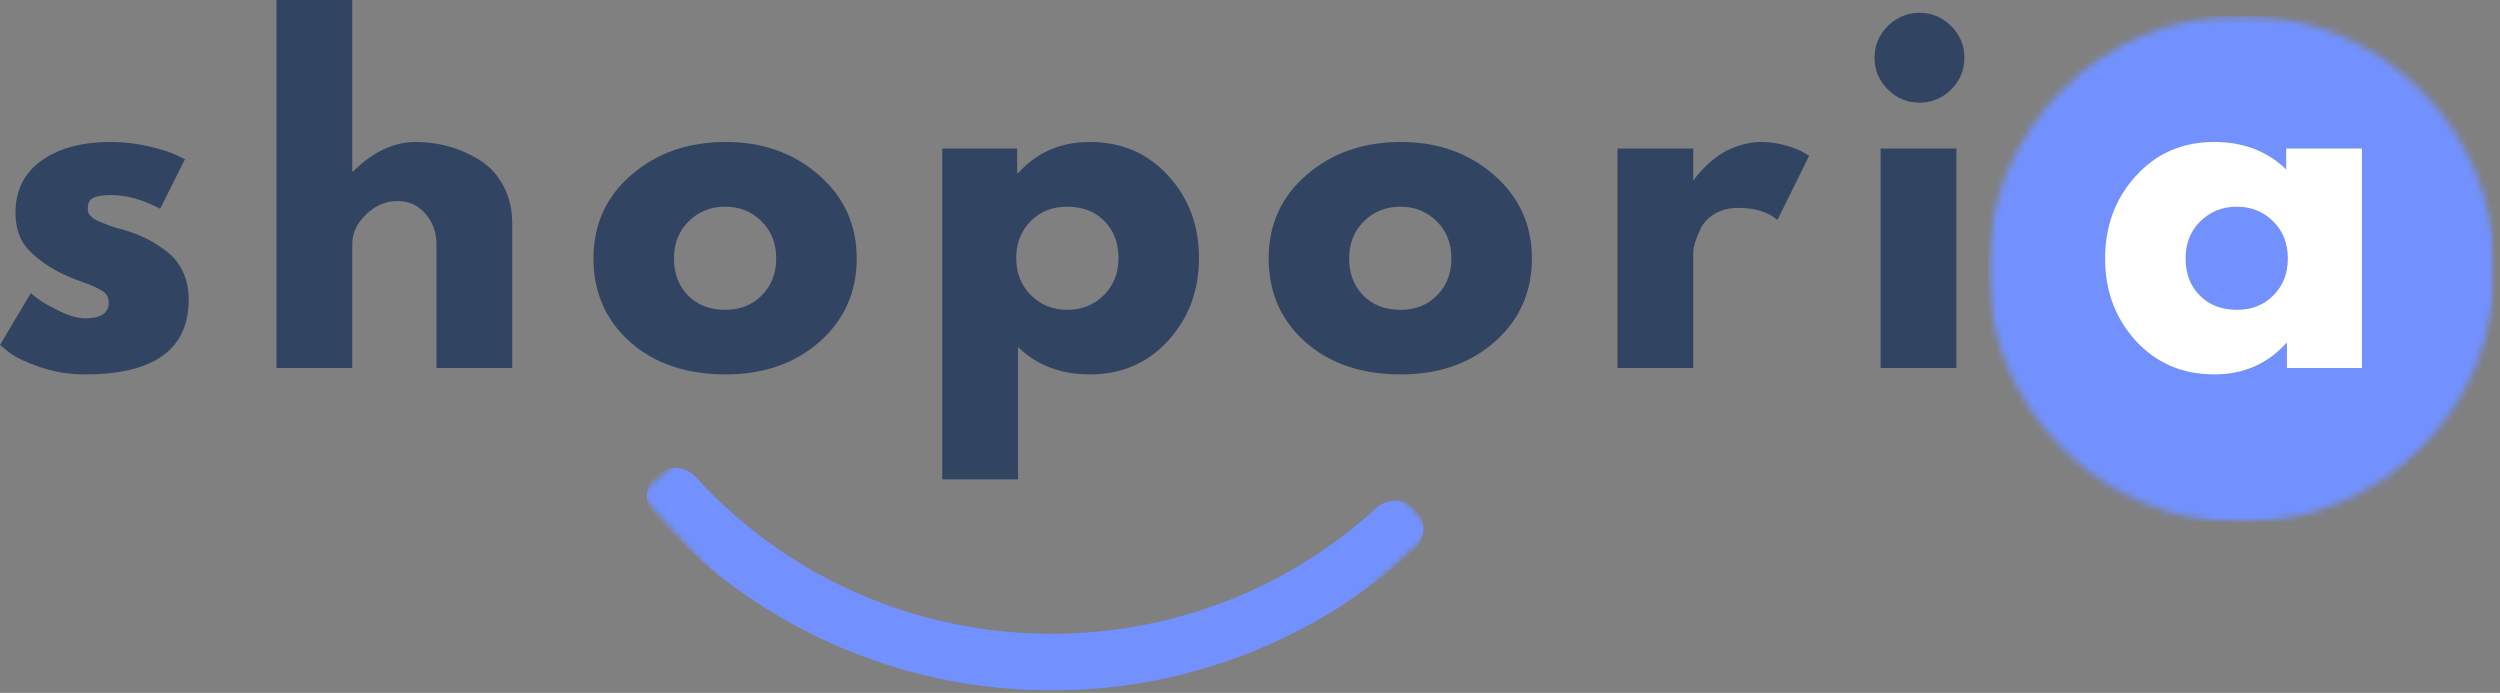 <svg width="350" height="97" viewBox="0 0 350 97" fill="none" xmlns="http://www.w3.org/2000/svg">
<rect x="0" y="0" width="350" height="97" fill="#808080" stroke="none"/>
<mask id="mask0_98_391" style="mask-type:luminance" maskUnits="userSpaceOnUse" x="89" y="65" width="112" height="33">
<path d="M89.527 65.009H200.193V97.009H89.527V65.009Z" fill="white"/>
</mask>
<g mask="url(#mask0_98_391)">
<mask id="mask1_98_391" style="mask-type:luminance" maskUnits="userSpaceOnUse" x="89" y="15" width="112" height="113">
<path d="M200.891 74.306L142.547 127.572L89.287 69.228L147.631 15.962L200.891 74.306Z" fill="white"/>
</mask>
<g mask="url(#mask1_98_391)">
<mask id="mask2_98_391" style="mask-type:luminance" maskUnits="userSpaceOnUse" x="89" y="15" width="112" height="113">
<path d="M200.891 74.306L142.547 127.572L89.287 69.228L147.631 15.962L200.891 74.306Z" fill="white"/>
</mask>
<g mask="url(#mask2_98_391)">
<path d="M91.844 66.551C93.454 65.082 95.954 65.197 97.417 66.806C122.48 94.254 165.209 96.202 192.662 71.139C194.266 69.671 196.766 69.785 198.235 71.389C199.704 72.999 199.589 75.499 197.98 76.967C190.474 83.816 181.849 88.999 172.344 92.358C163.157 95.603 153.553 97.019 143.787 96.577C134.027 96.134 124.584 93.842 115.735 89.78C106.573 85.572 98.454 79.629 91.605 72.124C90.126 70.514 90.24 68.019 91.844 66.551Z" fill="#7291FF"/>
</g>
</g>
</g>
<path d="M38.711 51.521V0H49.315V24.021H49.419C52.179 21.26 55.117 19.875 58.231 19.875C59.742 19.875 61.252 20.078 62.752 20.479C64.252 20.885 65.69 21.51 67.065 22.354C68.45 23.188 69.57 24.375 70.419 25.917C71.278 27.448 71.711 29.229 71.711 31.271V51.521H61.106V34.146C61.106 32.552 60.596 31.156 59.586 29.958C58.57 28.75 57.242 28.146 55.606 28.146C54.008 28.146 52.554 28.771 51.252 30.021C49.961 31.26 49.315 32.635 49.315 34.146V51.521H38.711Z" fill="#314562"/>
<path d="M88.211 47.875C84.795 44.833 83.086 40.938 83.086 36.188C83.086 31.427 84.862 27.516 88.42 24.458C91.972 21.406 96.368 19.875 101.607 19.875C106.758 19.875 111.097 21.417 114.628 24.5C118.17 27.573 119.94 31.469 119.94 36.188C119.94 40.896 118.211 44.781 114.753 47.833C111.295 50.891 106.909 52.417 101.607 52.417C96.091 52.417 91.628 50.906 88.211 47.875ZM96.42 30.979C95.045 32.328 94.357 34.062 94.357 36.188C94.357 38.302 95.013 40.031 96.336 41.375C97.654 42.708 99.388 43.375 101.545 43.375C103.628 43.375 105.336 42.698 106.67 41.333C108.003 39.974 108.67 38.26 108.67 36.188C108.67 34.062 107.982 32.328 106.607 30.979C105.232 29.62 103.545 28.938 101.545 28.938C99.503 28.938 97.795 29.62 96.42 30.979Z" fill="#314562"/>
<path d="M163.545 24.583C166.42 27.724 167.858 31.573 167.858 36.125C167.858 40.682 166.42 44.536 163.545 47.688C160.67 50.844 157.014 52.417 152.587 52.417C148.504 52.417 145.149 51.141 142.524 48.583V67.104H131.92V20.792H142.399V24.25H142.524C145.149 21.333 148.504 19.875 152.587 19.875C157.014 19.875 160.67 21.448 163.545 24.583ZM154.524 41.333C155.899 39.974 156.587 38.24 156.587 36.125C156.587 34 155.925 32.271 154.608 30.938C153.3 29.604 151.566 28.938 149.399 28.938C147.326 28.938 145.618 29.62 144.274 30.979C142.941 32.328 142.274 34.042 142.274 36.125C142.274 38.24 142.962 39.974 144.337 41.333C145.722 42.698 147.41 43.375 149.399 43.375C151.441 43.375 153.149 42.698 154.524 41.333Z" fill="#314562"/>
<path d="M15.583 19.875C17.333 19.875 19.068 20.078 20.792 20.479C22.51 20.885 23.792 21.287 24.625 21.688L25.896 22.292L22.417 29.229C20.01 27.953 17.734 27.312 15.583 27.312C14.385 27.312 13.542 27.448 13.042 27.708C12.542 27.958 12.292 28.448 12.292 29.167C12.292 29.333 12.302 29.5 12.333 29.667C12.375 29.823 12.458 29.969 12.583 30.104C12.708 30.245 12.818 30.365 12.917 30.458C13.01 30.557 13.177 30.667 13.417 30.792C13.667 30.917 13.859 31.01 14 31.062C14.135 31.12 14.365 31.208 14.688 31.333C15.005 31.448 15.24 31.537 15.396 31.604C15.562 31.662 15.833 31.75 16.208 31.875C16.583 31.99 16.875 32.062 17.083 32.104C18.318 32.469 19.396 32.87 20.312 33.312C21.229 33.745 22.193 34.344 23.208 35.104C24.234 35.87 25.026 36.828 25.583 37.979C26.135 39.135 26.417 40.453 26.417 41.938C26.417 48.927 21.568 52.417 11.875 52.417C9.667 52.417 7.573 52.073 5.604 51.396C3.63 50.719 2.198 50.036 1.312 49.354L0 48.292L4.312 41.042C4.63 41.323 5.047 41.646 5.562 42.021C6.089 42.396 7.031 42.917 8.396 43.583C9.755 44.24 10.927 44.562 11.917 44.562C14.125 44.562 15.229 43.828 15.229 42.354C15.229 41.677 14.943 41.146 14.375 40.771C13.818 40.385 12.865 39.953 11.521 39.479C10.188 38.995 9.146 38.557 8.396 38.167C6.479 37.167 4.958 36.042 3.833 34.792C2.719 33.531 2.167 31.854 2.167 29.771C2.167 26.662 3.375 24.24 5.792 22.5C8.208 20.75 11.469 19.875 15.583 19.875Z" fill="#314562"/>
<path d="M182.739 47.875C179.322 44.833 177.614 40.938 177.614 36.188C177.614 31.427 179.39 27.516 182.947 24.458C186.499 21.406 190.895 19.875 196.135 19.875C201.286 19.875 205.624 21.417 209.155 24.5C212.697 27.573 214.468 31.469 214.468 36.188C214.468 40.896 212.739 44.781 209.28 47.833C205.822 50.891 201.437 52.417 196.135 52.417C190.619 52.417 186.155 50.906 182.739 47.875ZM190.947 30.979C189.572 32.328 188.885 34.062 188.885 36.188C188.885 38.302 189.541 40.031 190.864 41.375C192.181 42.708 193.916 43.375 196.072 43.375C198.155 43.375 199.864 42.698 201.197 41.333C202.53 39.974 203.197 38.26 203.197 36.188C203.197 34.062 202.51 32.328 201.135 30.979C199.76 29.62 198.072 28.938 196.072 28.938C194.03 28.938 192.322 29.62 190.947 30.979Z" fill="#314562"/>
<path d="M226.448 51.521V20.792H237.052V25.208H237.156C237.239 25.057 237.37 24.865 237.552 24.625C237.729 24.375 238.12 23.953 238.719 23.354C239.312 22.76 239.953 22.224 240.635 21.75C241.312 21.266 242.187 20.833 243.26 20.458C244.344 20.073 245.448 19.875 246.573 19.875C247.724 19.875 248.854 20.037 249.969 20.354C251.094 20.677 251.916 20.995 252.448 21.312L253.281 21.812L248.844 30.792C247.521 29.667 245.687 29.104 243.344 29.104C242.062 29.104 240.958 29.391 240.031 29.958C239.114 30.516 238.469 31.198 238.094 32C237.719 32.792 237.448 33.469 237.281 34.021C237.125 34.578 237.052 35.016 237.052 35.333V51.521H226.448Z" fill="#314562"/>
<path d="M264.289 3.646C265.539 2.411 267.018 1.792 268.726 1.792C270.445 1.792 271.924 2.411 273.164 3.646C274.398 4.885 275.018 6.365 275.018 8.083C275.018 9.807 274.398 11.287 273.164 12.521C271.924 13.76 270.445 14.375 268.726 14.375C267.018 14.375 265.539 13.76 264.289 12.521C263.049 11.287 262.434 9.807 262.434 8.083C262.434 6.365 263.049 4.885 264.289 3.646ZM263.289 20.792V51.521H273.893V20.792H263.289Z" fill="#314562"/>
<mask id="mask3_98_391" style="mask-type:luminance" maskUnits="userSpaceOnUse" x="278" y="2" width="72" height="72">
<path d="M278.323 2.191H349.277V73.15H278.323V2.191Z" fill="white"/>
</mask>
<g mask="url(#mask3_98_391)">
<mask id="mask4_98_391" style="mask-type:luminance" maskUnits="userSpaceOnUse" x="278" y="2" width="72" height="72">
<path d="M313.803 2.191C294.209 2.191 278.323 18.077 278.323 37.671C278.323 57.264 294.209 73.15 313.803 73.15C333.396 73.15 349.277 57.264 349.277 37.671C349.277 18.077 333.396 2.191 313.803 2.191Z" fill="white"/>
</mask>
<g mask="url(#mask4_98_391)">
<path d="M278.323 2.191H349.277V73.15H278.323V2.191Z" fill="#7291FF"/>
</g>
</g>
<path d="M299.027 47.729C296.152 44.594 294.714 40.745 294.714 36.188C294.714 31.635 296.152 27.781 299.027 24.625C301.902 21.458 305.558 19.875 310.006 19.875C314.074 19.875 317.428 21.162 320.069 23.729V20.792H330.673V51.521H320.173V48.042H320.069C317.428 50.958 314.074 52.417 310.006 52.417C305.558 52.417 301.902 50.854 299.027 47.729ZM308.048 30.979C306.673 32.328 305.985 34.062 305.985 36.188C305.985 38.302 306.641 40.031 307.964 41.375C309.282 42.708 311.016 43.375 313.173 43.375C315.256 43.375 316.964 42.698 318.298 41.333C319.631 39.974 320.298 38.26 320.298 36.188C320.298 34.062 319.61 32.328 318.235 30.979C316.86 29.62 315.173 28.938 313.173 28.938C311.131 28.938 309.423 29.62 308.048 30.979Z" fill="white"/>
</svg>
